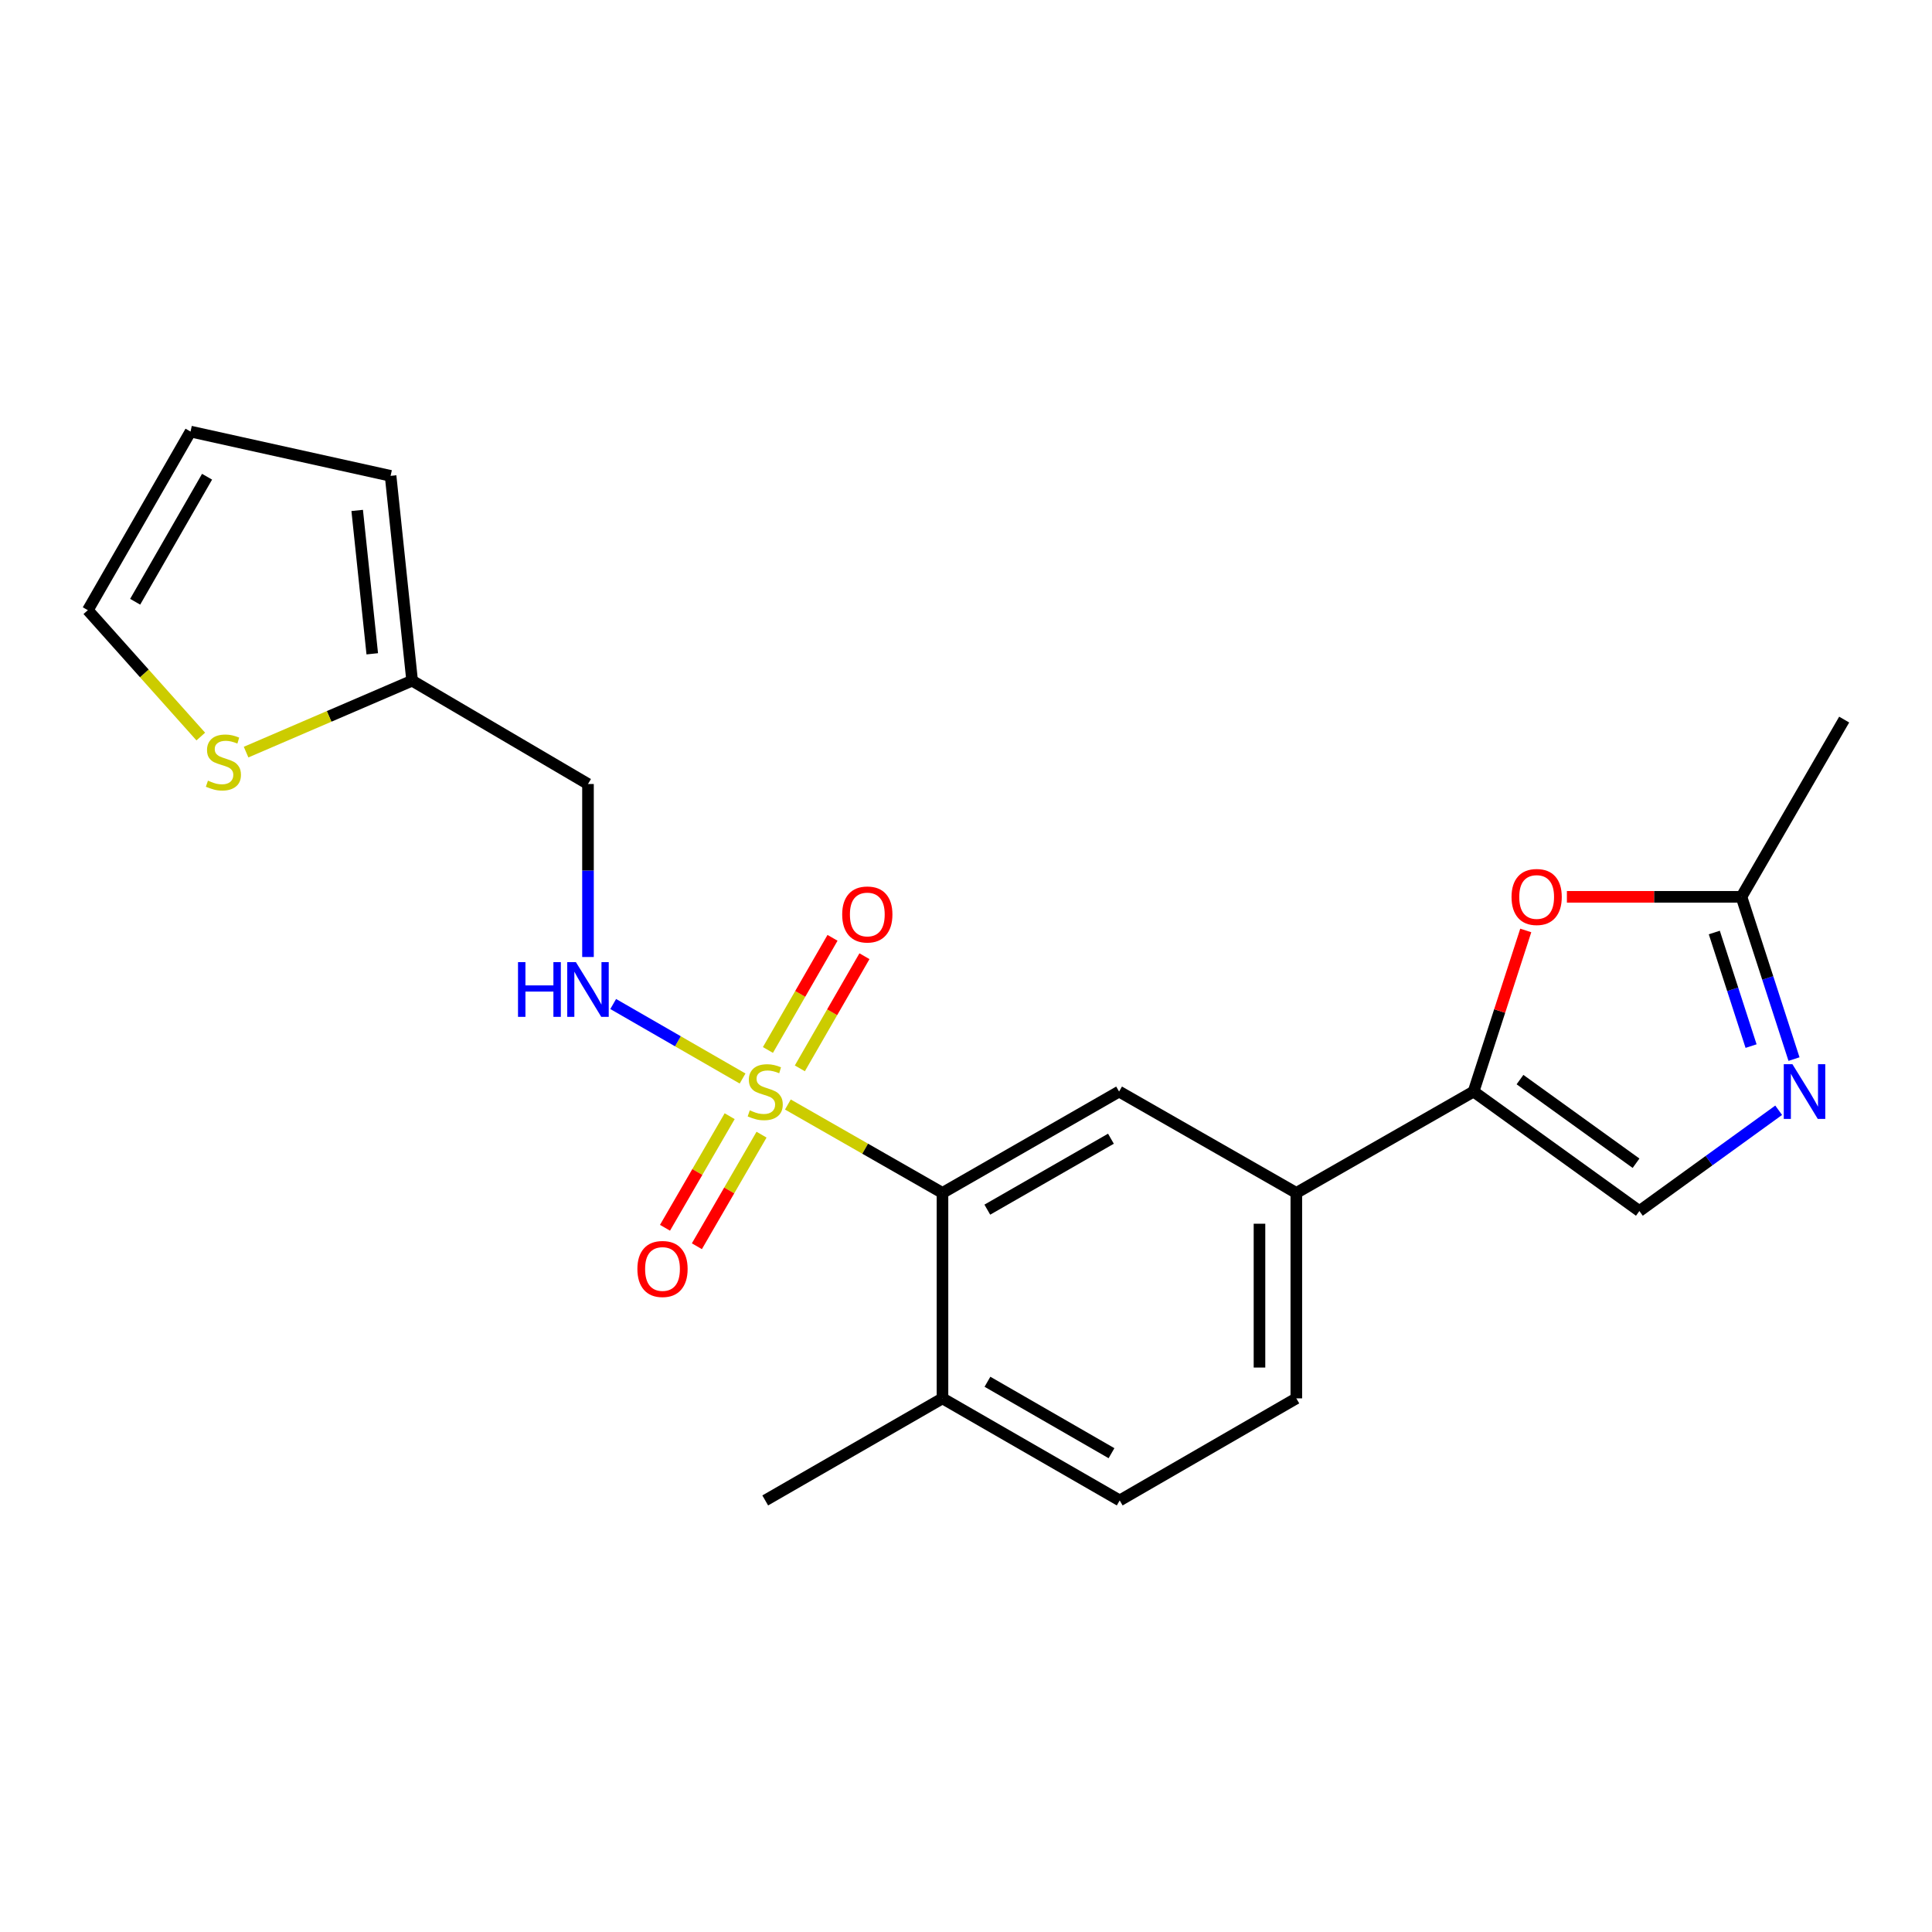 <?xml version='1.0' encoding='iso-8859-1'?>
<svg version='1.1' baseProfile='full'
              xmlns='http://www.w3.org/2000/svg'
                      xmlns:rdkit='http://www.rdkit.org/xml'
                      xmlns:xlink='http://www.w3.org/1999/xlink'
                  xml:space='preserve'
width='1000px' height='1000px' viewBox='0 0 1000 1000'>
<!-- END OF HEADER -->
<rect style='opacity:1.0;fill:#FFFFFF;stroke:none' width='1000' height='1000' x='0' y='0'> </rect>
<path class='bond-0' d='M 407.802,571.692 L 447.815,594.57' style='fill:none;fill-rule:evenodd;stroke:#CCCC00;stroke-width:6px;stroke-linecap:butt;stroke-linejoin:miter;stroke-opacity:1' />
<path class='bond-0' d='M 447.815,594.57 L 487.828,617.447' style='fill:none;fill-rule:evenodd;stroke:#000000;stroke-width:6px;stroke-linecap:butt;stroke-linejoin:miter;stroke-opacity:1' />
<path class='bond-6' d='M 384.354,558.237 L 350.872,538.956' style='fill:none;fill-rule:evenodd;stroke:#CCCC00;stroke-width:6px;stroke-linecap:butt;stroke-linejoin:miter;stroke-opacity:1' />
<path class='bond-6' d='M 350.872,538.956 L 317.391,519.675' style='fill:none;fill-rule:evenodd;stroke:#0000FF;stroke-width:6px;stroke-linecap:butt;stroke-linejoin:miter;stroke-opacity:1' />
<path class='bond-11' d='M 377.672,577.74 L 360.939,606.617' style='fill:none;fill-rule:evenodd;stroke:#CCCC00;stroke-width:6px;stroke-linecap:butt;stroke-linejoin:miter;stroke-opacity:1' />
<path class='bond-11' d='M 360.939,606.617 L 344.205,635.493' style='fill:none;fill-rule:evenodd;stroke:#FF0000;stroke-width:6px;stroke-linecap:butt;stroke-linejoin:miter;stroke-opacity:1' />
<path class='bond-11' d='M 394.17,587.301 L 377.436,616.177' style='fill:none;fill-rule:evenodd;stroke:#CCCC00;stroke-width:6px;stroke-linecap:butt;stroke-linejoin:miter;stroke-opacity:1' />
<path class='bond-11' d='M 377.436,616.177 L 360.703,645.053' style='fill:none;fill-rule:evenodd;stroke:#FF0000;stroke-width:6px;stroke-linecap:butt;stroke-linejoin:miter;stroke-opacity:1' />
<path class='bond-12' d='M 413.999,552.981 L 430.716,523.957' style='fill:none;fill-rule:evenodd;stroke:#CCCC00;stroke-width:6px;stroke-linecap:butt;stroke-linejoin:miter;stroke-opacity:1' />
<path class='bond-12' d='M 430.716,523.957 L 447.434,494.933' style='fill:none;fill-rule:evenodd;stroke:#FF0000;stroke-width:6px;stroke-linecap:butt;stroke-linejoin:miter;stroke-opacity:1' />
<path class='bond-12' d='M 397.476,543.464 L 414.193,514.44' style='fill:none;fill-rule:evenodd;stroke:#CCCC00;stroke-width:6px;stroke-linecap:butt;stroke-linejoin:miter;stroke-opacity:1' />
<path class='bond-12' d='M 414.193,514.44 L 430.911,485.417' style='fill:none;fill-rule:evenodd;stroke:#FF0000;stroke-width:6px;stroke-linecap:butt;stroke-linejoin:miter;stroke-opacity:1' />
<path class='bond-5' d='M 487.828,617.447 L 579.237,564.99' style='fill:none;fill-rule:evenodd;stroke:#000000;stroke-width:6px;stroke-linecap:butt;stroke-linejoin:miter;stroke-opacity:1' />
<path class='bond-5' d='M 511.031,626.117 L 575.017,589.396' style='fill:none;fill-rule:evenodd;stroke:#000000;stroke-width:6px;stroke-linecap:butt;stroke-linejoin:miter;stroke-opacity:1' />
<path class='bond-14' d='M 487.828,617.447 L 487.828,723.793' style='fill:none;fill-rule:evenodd;stroke:#000000;stroke-width:6px;stroke-linecap:butt;stroke-linejoin:miter;stroke-opacity:1' />
<path class='bond-1' d='M 762.723,564.99 L 670.975,617.447' style='fill:none;fill-rule:evenodd;stroke:#000000;stroke-width:6px;stroke-linecap:butt;stroke-linejoin:miter;stroke-opacity:1' />
<path class='bond-3' d='M 762.723,564.99 L 776.228,523.297' style='fill:none;fill-rule:evenodd;stroke:#000000;stroke-width:6px;stroke-linecap:butt;stroke-linejoin:miter;stroke-opacity:1' />
<path class='bond-3' d='M 776.228,523.297 L 789.733,481.604' style='fill:none;fill-rule:evenodd;stroke:#FF0000;stroke-width:6px;stroke-linecap:butt;stroke-linejoin:miter;stroke-opacity:1' />
<path class='bond-4' d='M 762.723,564.99 L 848.539,626.833' style='fill:none;fill-rule:evenodd;stroke:#000000;stroke-width:6px;stroke-linecap:butt;stroke-linejoin:miter;stroke-opacity:1' />
<path class='bond-4' d='M 786.743,558.797 L 846.815,602.087' style='fill:none;fill-rule:evenodd;stroke:#000000;stroke-width:6px;stroke-linecap:butt;stroke-linejoin:miter;stroke-opacity:1' />
<path class='bond-2' d='M 920.638,574.668 L 884.589,600.751' style='fill:none;fill-rule:evenodd;stroke:#0000FF;stroke-width:6px;stroke-linecap:butt;stroke-linejoin:miter;stroke-opacity:1' />
<path class='bond-2' d='M 884.589,600.751 L 848.539,626.833' style='fill:none;fill-rule:evenodd;stroke:#000000;stroke-width:6px;stroke-linecap:butt;stroke-linejoin:miter;stroke-opacity:1' />
<path class='bond-24' d='M 928.573,548.181 L 914.975,506.188' style='fill:none;fill-rule:evenodd;stroke:#0000FF;stroke-width:6px;stroke-linecap:butt;stroke-linejoin:miter;stroke-opacity:1' />
<path class='bond-24' d='M 914.975,506.188 L 901.378,464.195' style='fill:none;fill-rule:evenodd;stroke:#000000;stroke-width:6px;stroke-linecap:butt;stroke-linejoin:miter;stroke-opacity:1' />
<path class='bond-24' d='M 906.353,541.457 L 896.835,512.062' style='fill:none;fill-rule:evenodd;stroke:#0000FF;stroke-width:6px;stroke-linecap:butt;stroke-linejoin:miter;stroke-opacity:1' />
<path class='bond-24' d='M 896.835,512.062 L 887.317,482.667' style='fill:none;fill-rule:evenodd;stroke:#000000;stroke-width:6px;stroke-linecap:butt;stroke-linejoin:miter;stroke-opacity:1' />
<path class='bond-7' d='M 811.022,464.195 L 856.2,464.195' style='fill:none;fill-rule:evenodd;stroke:#FF0000;stroke-width:6px;stroke-linecap:butt;stroke-linejoin:miter;stroke-opacity:1' />
<path class='bond-7' d='M 856.2,464.195 L 901.378,464.195' style='fill:none;fill-rule:evenodd;stroke:#000000;stroke-width:6px;stroke-linecap:butt;stroke-linejoin:miter;stroke-opacity:1' />
<path class='bond-8' d='M 579.237,564.99 L 670.975,617.447' style='fill:none;fill-rule:evenodd;stroke:#000000;stroke-width:6px;stroke-linecap:butt;stroke-linejoin:miter;stroke-opacity:1' />
<path class='bond-13' d='M 304.343,495.342 L 304.343,450.574' style='fill:none;fill-rule:evenodd;stroke:#0000FF;stroke-width:6px;stroke-linecap:butt;stroke-linejoin:miter;stroke-opacity:1' />
<path class='bond-13' d='M 304.343,450.574 L 304.343,405.805' style='fill:none;fill-rule:evenodd;stroke:#000000;stroke-width:6px;stroke-linecap:butt;stroke-linejoin:miter;stroke-opacity:1' />
<path class='bond-20' d='M 901.378,464.195 L 954.545,372.457' style='fill:none;fill-rule:evenodd;stroke:#000000;stroke-width:6px;stroke-linecap:butt;stroke-linejoin:miter;stroke-opacity:1' />
<path class='bond-22' d='M 670.975,617.447 L 670.975,723.793' style='fill:none;fill-rule:evenodd;stroke:#000000;stroke-width:6px;stroke-linecap:butt;stroke-linejoin:miter;stroke-opacity:1' />
<path class='bond-22' d='M 651.907,633.399 L 651.907,707.841' style='fill:none;fill-rule:evenodd;stroke:#000000;stroke-width:6px;stroke-linecap:butt;stroke-linejoin:miter;stroke-opacity:1' />
<path class='bond-9' d='M 213.315,352.32 L 304.343,405.805' style='fill:none;fill-rule:evenodd;stroke:#000000;stroke-width:6px;stroke-linecap:butt;stroke-linejoin:miter;stroke-opacity:1' />
<path class='bond-10' d='M 213.315,352.32 L 170.344,370.806' style='fill:none;fill-rule:evenodd;stroke:#000000;stroke-width:6px;stroke-linecap:butt;stroke-linejoin:miter;stroke-opacity:1' />
<path class='bond-10' d='M 170.344,370.806 L 127.373,389.293' style='fill:none;fill-rule:evenodd;stroke:#CCCC00;stroke-width:6px;stroke-linecap:butt;stroke-linejoin:miter;stroke-opacity:1' />
<path class='bond-16' d='M 213.315,352.32 L 202.171,246.302' style='fill:none;fill-rule:evenodd;stroke:#000000;stroke-width:6px;stroke-linecap:butt;stroke-linejoin:miter;stroke-opacity:1' />
<path class='bond-16' d='M 192.68,338.41 L 184.879,264.198' style='fill:none;fill-rule:evenodd;stroke:#000000;stroke-width:6px;stroke-linecap:butt;stroke-linejoin:miter;stroke-opacity:1' />
<path class='bond-15' d='M 103.922,381.239 L 74.688,348.532' style='fill:none;fill-rule:evenodd;stroke:#CCCC00;stroke-width:6px;stroke-linecap:butt;stroke-linejoin:miter;stroke-opacity:1' />
<path class='bond-15' d='M 74.688,348.532 L 45.455,315.826' style='fill:none;fill-rule:evenodd;stroke:#000000;stroke-width:6px;stroke-linecap:butt;stroke-linejoin:miter;stroke-opacity:1' />
<path class='bond-19' d='M 487.828,723.793 L 579.555,776.621' style='fill:none;fill-rule:evenodd;stroke:#000000;stroke-width:6px;stroke-linecap:butt;stroke-linejoin:miter;stroke-opacity:1' />
<path class='bond-19' d='M 511.104,715.194 L 575.313,752.174' style='fill:none;fill-rule:evenodd;stroke:#000000;stroke-width:6px;stroke-linecap:butt;stroke-linejoin:miter;stroke-opacity:1' />
<path class='bond-21' d='M 487.828,723.793 L 396.08,776.621' style='fill:none;fill-rule:evenodd;stroke:#000000;stroke-width:6px;stroke-linecap:butt;stroke-linejoin:miter;stroke-opacity:1' />
<path class='bond-23' d='M 45.455,315.826 L 98.622,223.379' style='fill:none;fill-rule:evenodd;stroke:#000000;stroke-width:6px;stroke-linecap:butt;stroke-linejoin:miter;stroke-opacity:1' />
<path class='bond-23' d='M 69.959,311.465 L 107.176,246.752' style='fill:none;fill-rule:evenodd;stroke:#000000;stroke-width:6px;stroke-linecap:butt;stroke-linejoin:miter;stroke-opacity:1' />
<path class='bond-18' d='M 202.171,246.302 L 98.622,223.379' style='fill:none;fill-rule:evenodd;stroke:#000000;stroke-width:6px;stroke-linecap:butt;stroke-linejoin:miter;stroke-opacity:1' />
<path class='bond-17' d='M 670.975,723.793 L 579.555,776.621' style='fill:none;fill-rule:evenodd;stroke:#000000;stroke-width:6px;stroke-linecap:butt;stroke-linejoin:miter;stroke-opacity:1' />
<path  class='atom-0' d='M 388.08 574.71
Q 388.4 574.83, 389.72 575.39
Q 391.04 575.95, 392.48 576.31
Q 393.96 576.63, 395.4 576.63
Q 398.08 576.63, 399.64 575.35
Q 401.2 574.03, 401.2 571.75
Q 401.2 570.19, 400.4 569.23
Q 399.64 568.27, 398.44 567.75
Q 397.24 567.23, 395.24 566.63
Q 392.72 565.87, 391.2 565.15
Q 389.72 564.43, 388.64 562.91
Q 387.6 561.39, 387.6 558.83
Q 387.6 555.27, 390 553.07
Q 392.44 550.87, 397.24 550.87
Q 400.52 550.87, 404.24 552.43
L 403.32 555.51
Q 399.92 554.11, 397.36 554.11
Q 394.6 554.11, 393.08 555.27
Q 391.56 556.39, 391.6 558.35
Q 391.6 559.87, 392.36 560.79
Q 393.16 561.71, 394.28 562.23
Q 395.44 562.75, 397.36 563.35
Q 399.92 564.15, 401.44 564.95
Q 402.96 565.75, 404.04 567.39
Q 405.16 568.99, 405.16 571.75
Q 405.16 575.67, 402.52 577.79
Q 399.92 579.87, 395.56 579.87
Q 393.04 579.87, 391.12 579.31
Q 389.24 578.79, 387 577.87
L 388.08 574.71
' fill='#CCCC00'/>
<path  class='atom-3' d='M 927.756 550.83
L 937.036 565.83
Q 937.956 567.31, 939.436 569.99
Q 940.916 572.67, 940.996 572.83
L 940.996 550.83
L 944.756 550.83
L 944.756 579.15
L 940.876 579.15
L 930.916 562.75
Q 929.756 560.83, 928.516 558.63
Q 927.316 556.43, 926.956 555.75
L 926.956 579.15
L 923.276 579.15
L 923.276 550.83
L 927.756 550.83
' fill='#0000FF'/>
<path  class='atom-4' d='M 782.371 464.275
Q 782.371 457.475, 785.731 453.675
Q 789.091 449.875, 795.371 449.875
Q 801.651 449.875, 805.011 453.675
Q 808.371 457.475, 808.371 464.275
Q 808.371 471.155, 804.971 475.075
Q 801.571 478.955, 795.371 478.955
Q 789.131 478.955, 785.731 475.075
Q 782.371 471.195, 782.371 464.275
M 795.371 475.755
Q 799.691 475.755, 802.011 472.875
Q 804.371 469.955, 804.371 464.275
Q 804.371 458.715, 802.011 455.915
Q 799.691 453.075, 795.371 453.075
Q 791.051 453.075, 788.691 455.875
Q 786.371 458.675, 786.371 464.275
Q 786.371 469.995, 788.691 472.875
Q 791.051 475.755, 795.371 475.755
' fill='#FF0000'/>
<path  class='atom-7' d='M 268.123 498.001
L 271.963 498.001
L 271.963 510.041
L 286.443 510.041
L 286.443 498.001
L 290.283 498.001
L 290.283 526.321
L 286.443 526.321
L 286.443 513.241
L 271.963 513.241
L 271.963 526.321
L 268.123 526.321
L 268.123 498.001
' fill='#0000FF'/>
<path  class='atom-7' d='M 298.083 498.001
L 307.363 513.001
Q 308.283 514.481, 309.763 517.161
Q 311.243 519.841, 311.323 520.001
L 311.323 498.001
L 315.083 498.001
L 315.083 526.321
L 311.203 526.321
L 301.243 509.921
Q 300.083 508.001, 298.843 505.801
Q 297.643 503.601, 297.283 502.921
L 297.283 526.321
L 293.603 526.321
L 293.603 498.001
L 298.083 498.001
' fill='#0000FF'/>
<path  class='atom-11' d='M 107.635 404.063
Q 107.955 404.183, 109.275 404.743
Q 110.595 405.303, 112.035 405.663
Q 113.515 405.983, 114.955 405.983
Q 117.635 405.983, 119.195 404.703
Q 120.755 403.383, 120.755 401.103
Q 120.755 399.543, 119.955 398.583
Q 119.195 397.623, 117.995 397.103
Q 116.795 396.583, 114.795 395.983
Q 112.275 395.223, 110.755 394.503
Q 109.275 393.783, 108.195 392.263
Q 107.155 390.743, 107.155 388.183
Q 107.155 384.623, 109.555 382.423
Q 111.995 380.223, 116.795 380.223
Q 120.075 380.223, 123.795 381.783
L 122.875 384.863
Q 119.475 383.463, 116.915 383.463
Q 114.155 383.463, 112.635 384.623
Q 111.115 385.743, 111.155 387.703
Q 111.155 389.223, 111.915 390.143
Q 112.715 391.063, 113.835 391.583
Q 114.995 392.103, 116.915 392.703
Q 119.475 393.503, 120.995 394.303
Q 122.515 395.103, 123.595 396.743
Q 124.715 398.343, 124.715 401.103
Q 124.715 405.023, 122.075 407.143
Q 119.475 409.223, 115.115 409.223
Q 112.595 409.223, 110.675 408.663
Q 108.795 408.143, 106.555 407.223
L 107.635 404.063
' fill='#CCCC00'/>
<path  class='atom-12' d='M 329.913 656.818
Q 329.913 650.018, 333.273 646.218
Q 336.633 642.418, 342.913 642.418
Q 349.193 642.418, 352.553 646.218
Q 355.913 650.018, 355.913 656.818
Q 355.913 663.698, 352.513 667.618
Q 349.113 671.498, 342.913 671.498
Q 336.673 671.498, 333.273 667.618
Q 329.913 663.738, 329.913 656.818
M 342.913 668.298
Q 347.233 668.298, 349.553 665.418
Q 351.913 662.498, 351.913 656.818
Q 351.913 651.258, 349.553 648.458
Q 347.233 645.618, 342.913 645.618
Q 338.593 645.618, 336.233 648.418
Q 333.913 651.218, 333.913 656.818
Q 333.913 662.538, 336.233 665.418
Q 338.593 668.298, 342.913 668.298
' fill='#FF0000'/>
<path  class='atom-13' d='M 435.919 473.332
Q 435.919 466.532, 439.279 462.732
Q 442.639 458.932, 448.919 458.932
Q 455.199 458.932, 458.559 462.732
Q 461.919 466.532, 461.919 473.332
Q 461.919 480.212, 458.519 484.132
Q 455.119 488.012, 448.919 488.012
Q 442.679 488.012, 439.279 484.132
Q 435.919 480.252, 435.919 473.332
M 448.919 484.812
Q 453.239 484.812, 455.559 481.932
Q 457.919 479.012, 457.919 473.332
Q 457.919 467.772, 455.559 464.972
Q 453.239 462.132, 448.919 462.132
Q 444.599 462.132, 442.239 464.932
Q 439.919 467.732, 439.919 473.332
Q 439.919 479.052, 442.239 481.932
Q 444.599 484.812, 448.919 484.812
' fill='#FF0000'/>
</svg>
